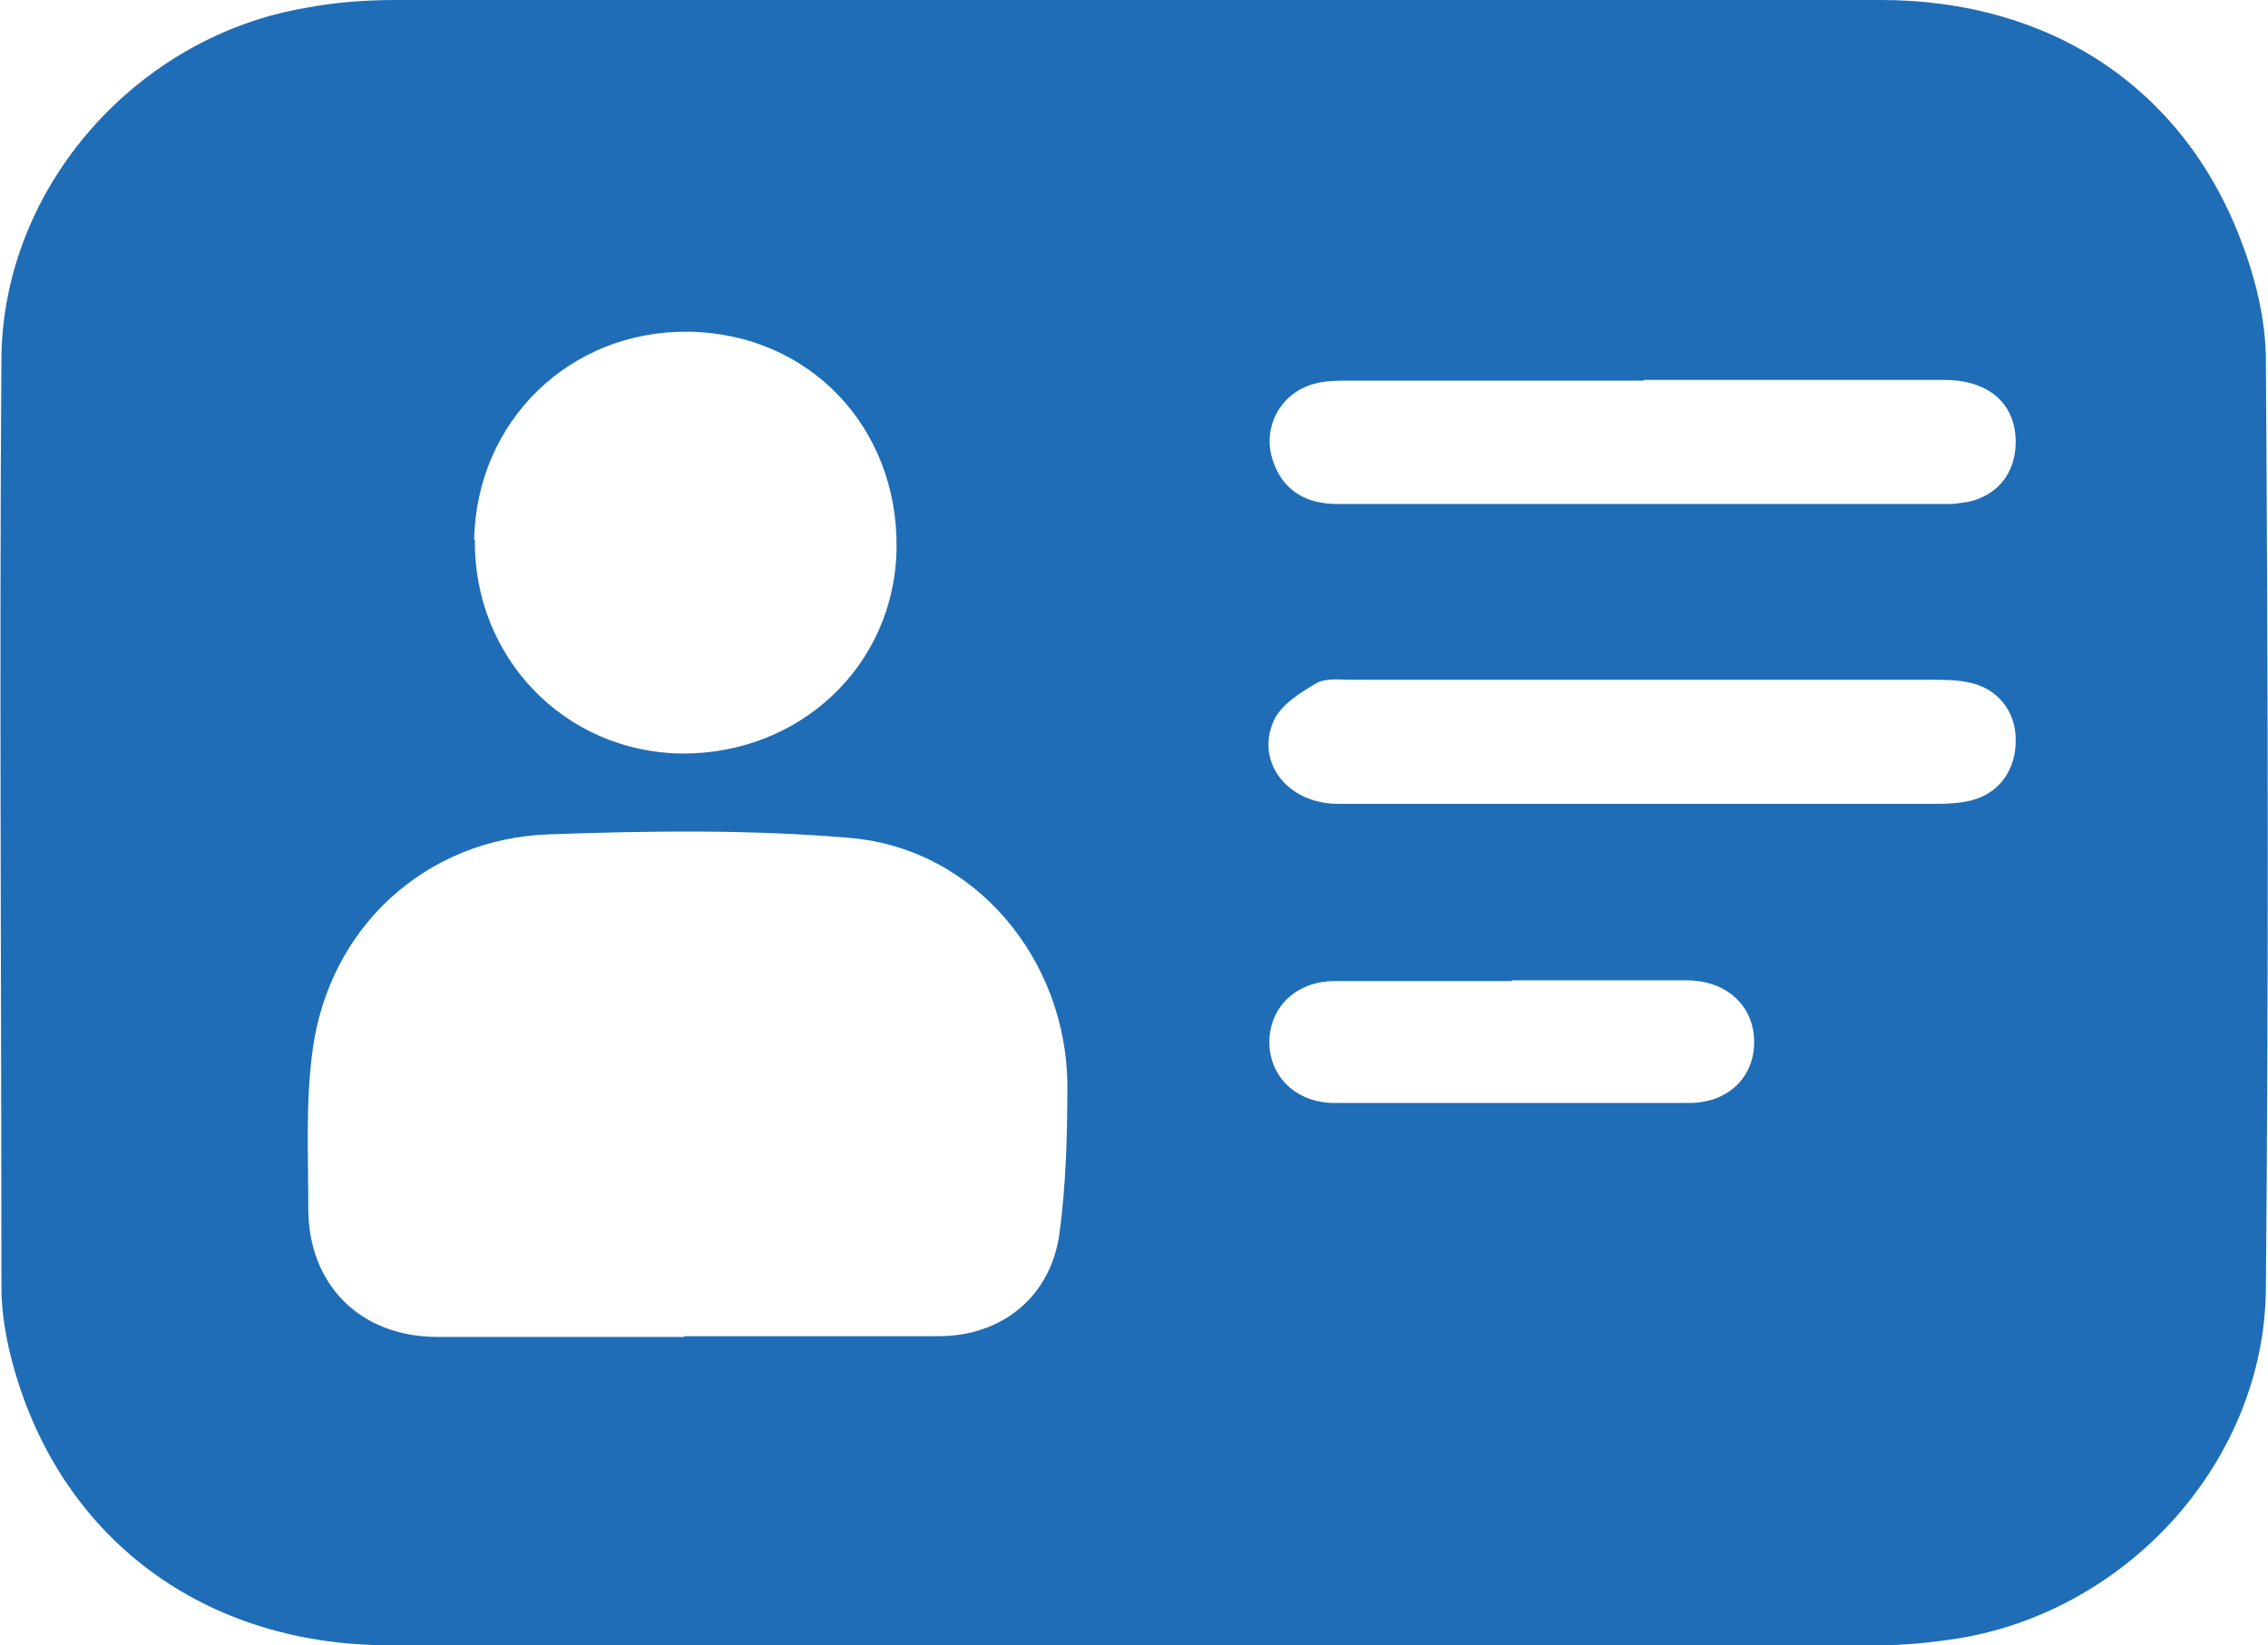 <?xml version="1.0" encoding="UTF-8"?>
<svg id="Layer_1" data-name="Layer 1" xmlns="http://www.w3.org/2000/svg" viewBox="0 0 32 23.21">
  <defs>
    <style>
      .cls-1 {
        fill: #1f6db6;
      }
    </style>
  </defs>
  <path class="cls-1" d="M16.05,0c3.5,0,6.99,0,10.49,0,2.38,0,4.25,1.23,5.07,3.37,.21,.54,.36,1.14,.36,1.72,.03,4.36,.04,8.73,0,13.09-.02,2.42-1.93,4.53-4.32,4.93-.38,.06-.76,.1-1.14,.1-7.01,0-14.01,0-21.02,0-2.72,0-4.78-1.63-5.37-4.21-.06-.28-.1-.56-.1-.84,0-4.37-.03-8.75,0-13.12C.05,2.62,1.94,.51,4.32,.11,4.73,.03,5.17,0,5.59,0,9.08,0,12.56,0,16.05,0Zm-6.39,18.85c1.19,0,2.39,0,3.58,0,.9,0,1.59-.56,1.71-1.46,.09-.68,.11-1.38,.11-2.06,0-1.79-1.31-3.37-3.08-3.51-1.4-.12-2.82-.1-4.23-.05-1.75,.06-3.11,1.32-3.34,3.05-.1,.73-.06,1.49-.06,2.23,0,1.08,.74,1.81,1.82,1.81,1.16,0,2.32,0,3.48,0ZM6.7,7.61c-.02,1.66,1.26,2.99,2.9,3.02,1.69,.02,3.03-1.25,3.05-2.9,.02-1.71-1.24-3.03-2.94-3.05-1.67-.02-2.99,1.26-3.02,2.94Zm16.49-2.24c-1.39,0-2.78,0-4.17,0-.15,0-.31,0-.46,.04-.49,.12-.76,.62-.6,1.09,.13,.39,.43,.61,.91,.61,2.88,0,5.76,0,8.64,0,.09,0,.17-.02,.26-.03,.41-.09,.66-.4,.67-.82,.01-.55-.36-.89-.98-.9-1.42,0-2.85,0-4.27,0Zm-.03,5.97c1.39,0,2.78,0,4.17,0,.16,0,.33-.01,.49-.05,.39-.1,.63-.44,.62-.86,0-.4-.26-.72-.65-.8-.17-.04-.35-.04-.52-.04-2.73,0-5.45,0-8.18,0-.17,0-.38-.03-.52,.05-.22,.13-.48,.29-.59,.51-.28,.59,.18,1.19,.9,1.19,1.42,0,2.85,0,4.27,0Zm-1.83,2.5c-.83,0-1.67,0-2.5,0-.54,0-.92,.37-.92,.86,0,.49,.38,.86,.92,.86,1.67,0,3.33,0,5,0,.55,0,.92-.36,.92-.86,0-.51-.39-.87-.95-.87-.82,0-1.64,0-2.47,0Z"/>
</svg>